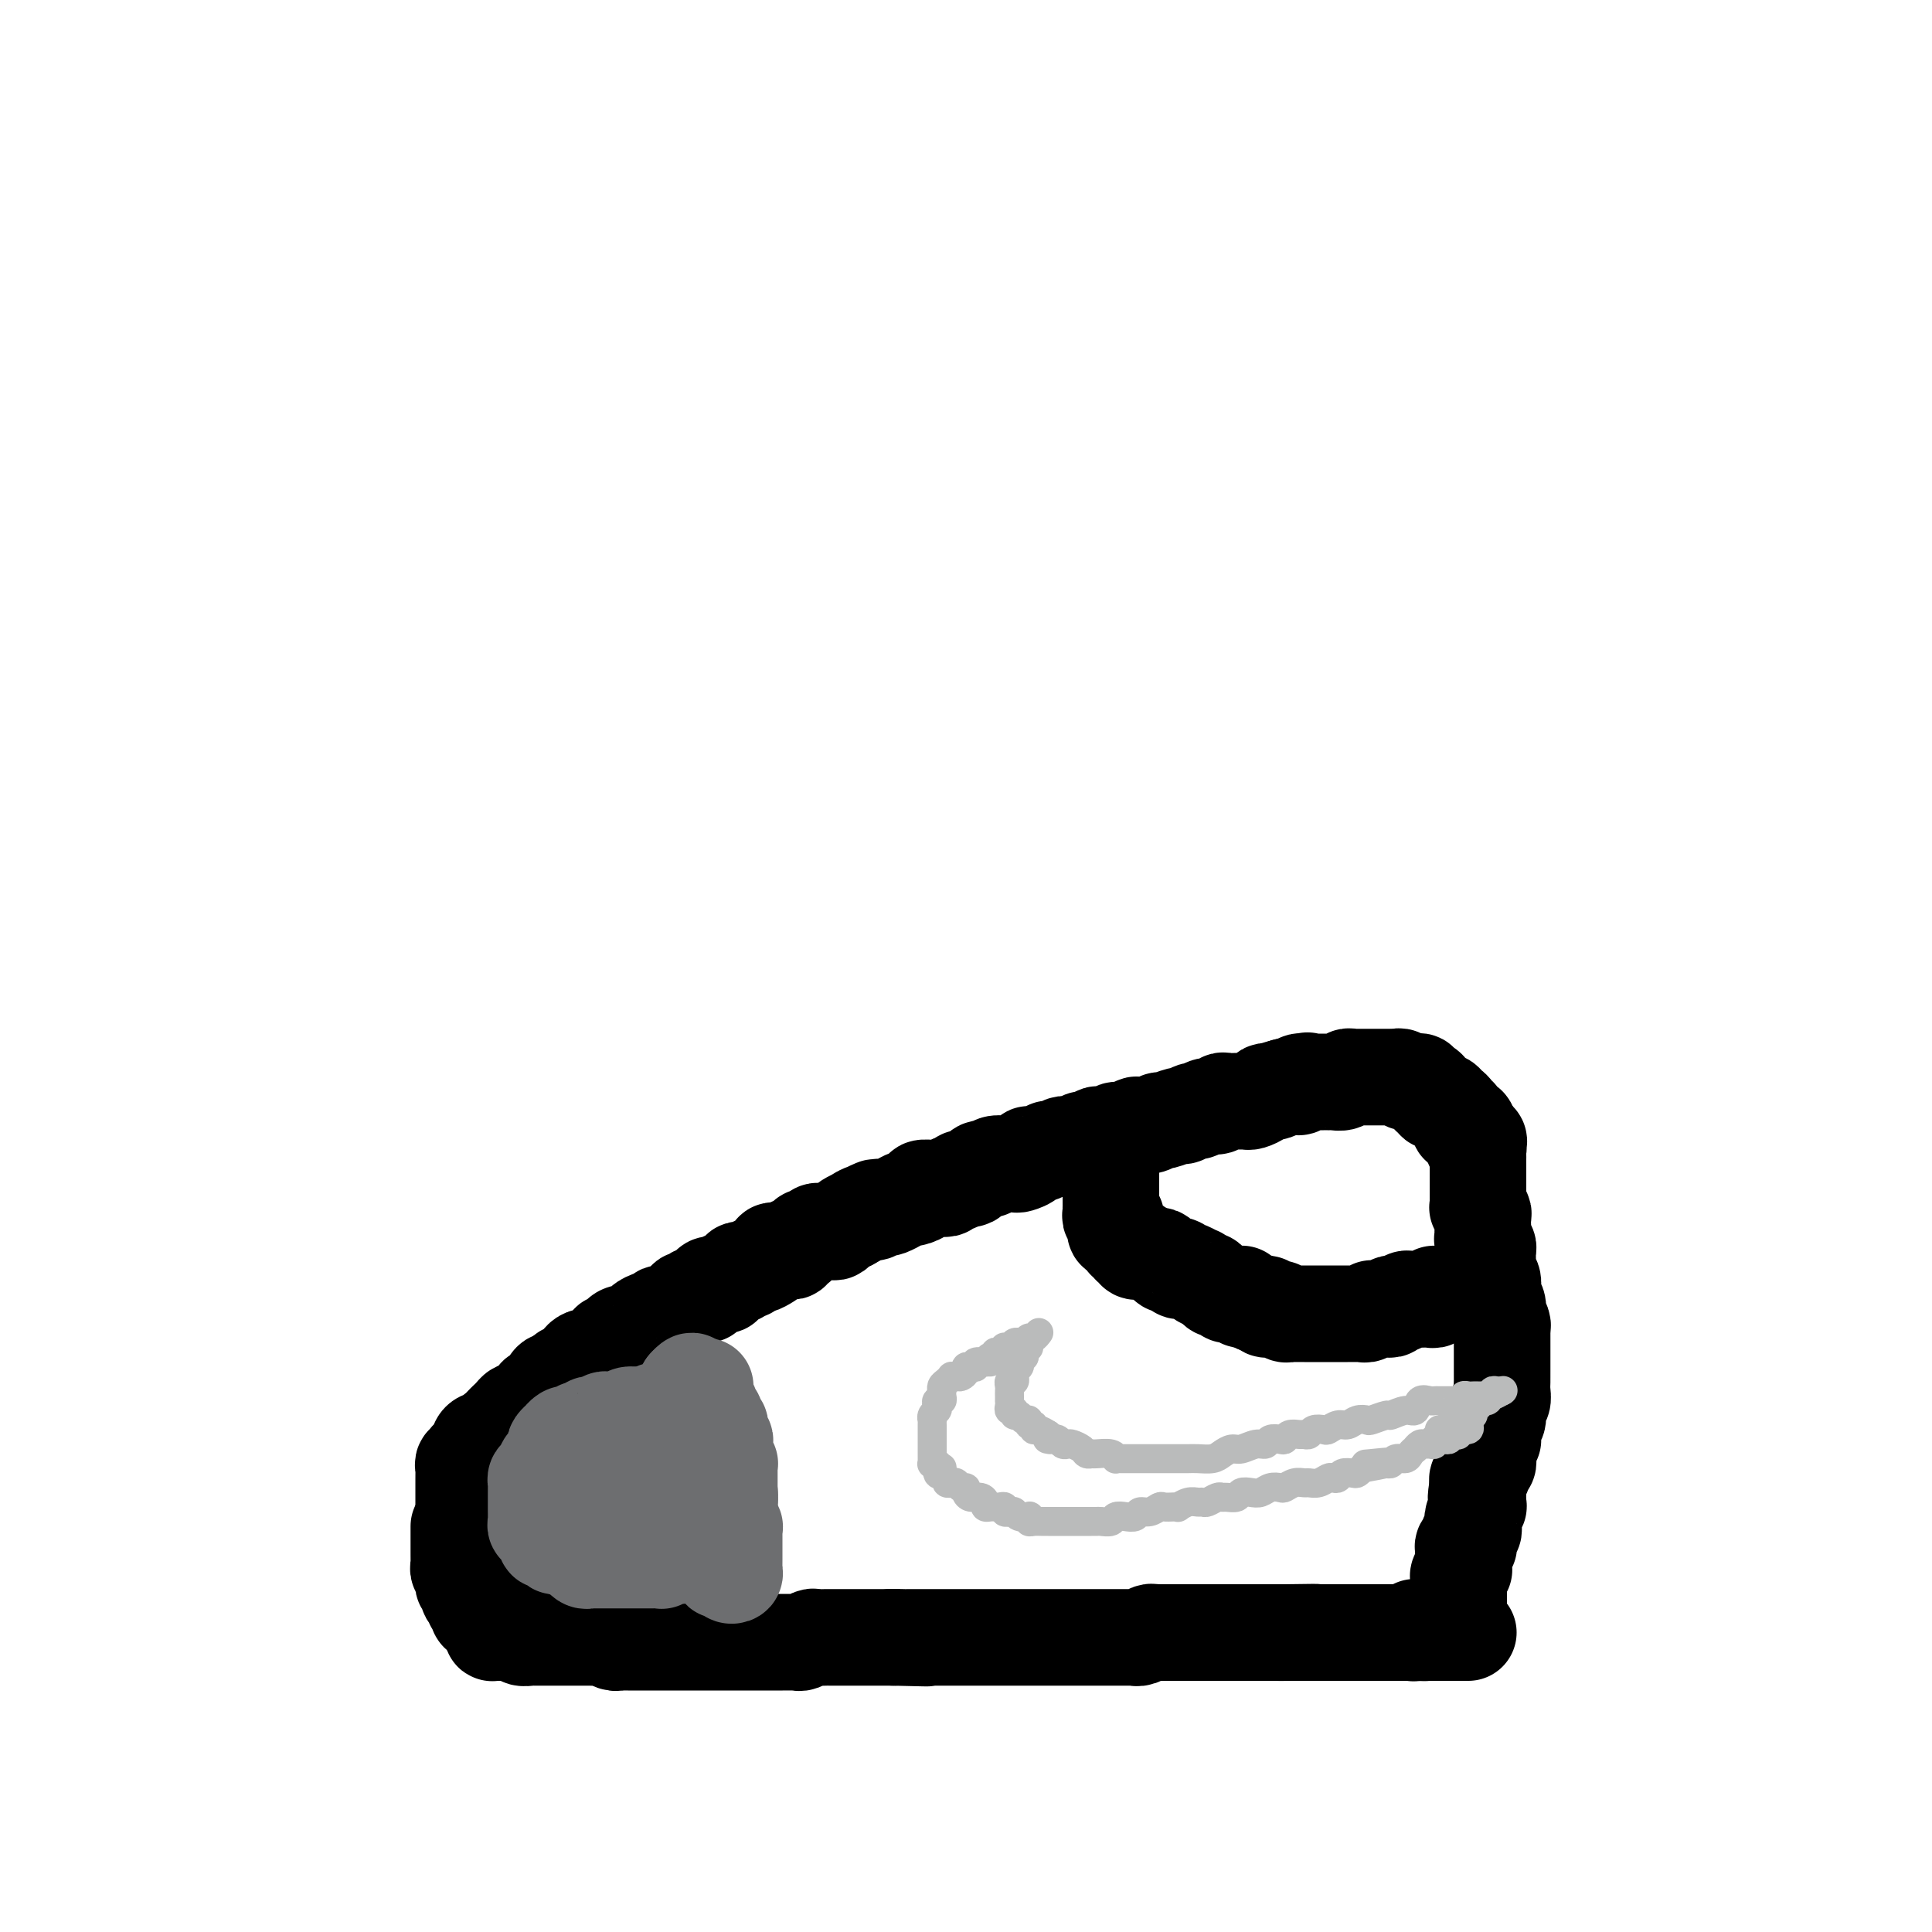 <svg viewBox='0 0 400 400' version='1.1' xmlns='http://www.w3.org/2000/svg' xmlns:xlink='http://www.w3.org/1999/xlink'><g fill='none' stroke='rgb(0,0,0)' stroke-width='20' stroke-linecap='round' stroke-linejoin='round'><path d='M102,337c0.032,0.423 0.064,0.845 0,1c-0.064,0.155 -0.225,0.041 0,0c0.225,-0.041 0.835,-0.011 1,0c0.165,0.011 -0.114,0.003 0,0c0.114,-0.003 0.622,-0.001 1,0c0.378,0.001 0.627,-0.001 1,0c0.373,0.001 0.869,0.004 1,0c0.131,-0.004 -0.102,-0.015 0,0c0.102,0.015 0.539,0.057 1,0c0.461,-0.057 0.946,-0.211 1,0c0.054,0.211 -0.322,0.789 0,1c0.322,0.211 1.342,0.057 2,0c0.658,-0.057 0.955,-0.015 1,0c0.045,0.015 -0.161,0.004 0,0c0.161,-0.004 0.690,-0.001 1,0c0.310,0.001 0.402,0.000 1,0c0.598,-0.000 1.704,-0.000 2,0c0.296,0.000 -0.216,-0.000 0,0c0.216,0.000 1.161,0.000 2,0c0.839,-0.000 1.572,-0.001 2,0c0.428,0.001 0.552,0.004 1,0c0.448,-0.004 1.220,-0.015 2,0c0.780,0.015 1.566,0.057 2,0c0.434,-0.057 0.514,-0.211 1,0c0.486,0.211 1.377,0.789 2,1c0.623,0.211 0.978,0.057 1,0c0.022,-0.057 -0.290,-0.015 0,0c0.290,0.015 1.182,0.004 2,0c0.818,-0.004 1.563,-0.001 2,0c0.437,0.001 0.568,0.000 1,0c0.432,-0.000 1.166,-0.000 2,0c0.834,0.000 1.767,0.000 2,0c0.233,-0.000 -0.233,-0.000 0,0c0.233,0.000 1.165,0.000 2,0c0.835,-0.000 1.572,-0.000 2,0c0.428,0.000 0.547,0.000 1,0c0.453,-0.000 1.239,-0.000 2,0c0.761,0.000 1.497,0.000 2,0c0.503,-0.000 0.772,-0.000 1,0c0.228,0.000 0.414,0.000 1,0c0.586,-0.000 1.571,-0.000 2,0c0.429,0.000 0.300,0.000 1,0c0.700,-0.000 2.228,-0.000 3,0c0.772,0.000 0.789,0.000 1,0c0.211,-0.000 0.615,-0.000 1,0c0.385,0.000 0.751,0.000 1,0c0.249,-0.000 0.381,-0.000 1,0c0.619,0.000 1.724,0.000 2,0c0.276,-0.000 -0.277,-0.000 0,0c0.277,0.000 1.382,0.001 2,0c0.618,-0.001 0.747,-0.004 1,0c0.253,0.004 0.630,0.015 1,0c0.370,-0.015 0.733,-0.057 1,0c0.267,0.057 0.438,0.211 1,0c0.562,-0.211 1.517,-0.789 2,-1c0.483,-0.211 0.496,-0.057 1,0c0.504,0.057 1.501,0.015 2,0c0.499,-0.015 0.501,-0.004 1,0c0.499,0.004 1.495,0.001 2,0c0.505,-0.001 0.521,-0.000 1,0c0.479,0.000 1.423,0.000 2,0c0.577,-0.000 0.788,-0.000 1,0c0.212,0.000 0.424,0.000 1,0c0.576,-0.000 1.515,-0.000 2,0c0.485,0.000 0.515,0.000 1,0c0.485,-0.000 1.424,-0.000 2,0c0.576,0.000 0.788,0.000 1,0'/><path d='M185,339c13.014,0.309 4.050,0.083 1,0c-3.050,-0.083 -0.187,-0.022 1,0c1.187,0.022 0.698,0.006 1,0c0.302,-0.006 1.395,-0.002 2,0c0.605,0.002 0.721,0.000 1,0c0.279,-0.000 0.722,-0.000 1,0c0.278,0.000 0.393,0.000 1,0c0.607,-0.000 1.707,-0.000 2,0c0.293,0.000 -0.220,0.000 0,0c0.220,-0.000 1.172,-0.000 2,0c0.828,0.000 1.531,0.000 2,0c0.469,-0.000 0.704,-0.000 1,0c0.296,0.000 0.652,0.000 1,0c0.348,-0.000 0.689,-0.000 1,0c0.311,0.000 0.594,0.000 1,0c0.406,-0.000 0.935,-0.000 1,0c0.065,0.000 -0.334,0.000 0,0c0.334,-0.000 1.402,-0.000 2,0c0.598,0.000 0.728,0.000 1,0c0.272,-0.000 0.688,-0.000 1,0c0.312,0.000 0.521,0.000 1,0c0.479,-0.000 1.227,-0.000 2,0c0.773,0.000 1.572,0.000 2,0c0.428,-0.000 0.486,-0.000 1,0c0.514,0.000 1.485,0.000 2,0c0.515,-0.000 0.574,-0.000 1,0c0.426,0.000 1.218,0.000 2,0c0.782,-0.000 1.552,-0.000 2,0c0.448,0.000 0.572,0.000 1,0c0.428,-0.000 1.160,-0.000 2,0c0.840,0.000 1.787,0.000 2,0c0.213,-0.000 -0.308,-0.000 0,0c0.308,0.000 1.445,0.000 2,0c0.555,-0.000 0.530,-0.000 1,0c0.470,0.000 1.436,0.000 2,0c0.564,-0.000 0.725,-0.000 1,0c0.275,0.000 0.664,0.001 1,0c0.336,-0.001 0.619,-0.004 1,0c0.381,0.004 0.861,0.015 1,0c0.139,-0.015 -0.064,-0.057 0,0c0.064,0.057 0.395,0.211 1,0c0.605,-0.211 1.486,-0.789 2,-1c0.514,-0.211 0.663,-0.057 1,0c0.337,0.057 0.864,0.015 1,0c0.136,-0.015 -0.117,-0.004 0,0c0.117,0.004 0.605,0.001 1,0c0.395,-0.001 0.697,-0.000 1,0c0.303,0.000 0.606,0.000 1,0c0.394,-0.000 0.879,-0.000 1,0c0.121,0.000 -0.121,0.000 0,0c0.121,-0.000 0.605,-0.000 1,0c0.395,0.000 0.701,0.000 1,0c0.299,-0.000 0.591,-0.000 1,0c0.409,0.000 0.936,0.000 1,0c0.064,-0.000 -0.334,-0.000 0,0c0.334,0.000 1.399,0.000 2,0c0.601,-0.000 0.738,-0.000 1,0c0.262,0.000 0.647,0.000 1,0c0.353,-0.000 0.672,-0.000 1,0c0.328,0.000 0.665,0.000 1,0c0.335,-0.000 0.667,-0.000 1,0c0.333,0.000 0.667,0.000 1,0c0.333,-0.000 0.666,-0.000 1,0c0.334,0.000 0.668,0.000 1,0c0.332,-0.000 0.663,-0.000 1,0c0.337,0.000 0.682,0.000 1,0c0.318,0.000 0.609,0.000 1,0c0.391,0.000 0.881,0.000 1,0c0.119,0.000 -0.133,0.000 0,0c0.133,0.000 0.651,0.000 1,0c0.349,0.000 0.528,0.000 1,0c0.472,0.000 1.236,0.000 2,0'/><path d='M266,338c12.422,-0.155 2.978,-0.041 0,0c-2.978,0.041 0.512,0.011 2,0c1.488,-0.011 0.976,-0.003 1,0c0.024,0.003 0.583,0.001 1,0c0.417,-0.001 0.690,-0.000 1,0c0.310,0.000 0.657,0.000 1,0c0.343,-0.000 0.683,-0.000 1,0c0.317,0.000 0.610,0.000 1,0c0.390,-0.000 0.878,-0.000 1,0c0.122,0.000 -0.122,0.000 0,0c0.122,-0.000 0.611,-0.000 1,0c0.389,0.000 0.677,0.000 1,0c0.323,-0.000 0.682,-0.000 1,0c0.318,0.000 0.596,0.000 1,0c0.404,-0.000 0.935,-0.000 1,0c0.065,0.000 -0.334,0.000 0,0c0.334,-0.000 1.403,-0.000 2,0c0.597,0.000 0.723,0.000 1,0c0.277,-0.000 0.704,-0.000 1,0c0.296,0.000 0.459,0.000 1,0c0.541,-0.000 1.458,-0.000 2,0c0.542,0.000 0.709,0.001 1,0c0.291,-0.001 0.705,-0.004 1,0c0.295,0.004 0.471,0.015 1,0c0.529,-0.015 1.413,-0.057 2,0c0.587,0.057 0.879,0.211 1,0c0.121,-0.211 0.071,-0.789 0,-1c-0.071,-0.211 -0.163,-0.057 0,0c0.163,0.057 0.582,0.015 1,0c0.418,-0.015 0.834,-0.004 1,0c0.166,0.004 0.083,0.002 0,0'/><path d='M101,334c-0.312,-0.022 -0.623,-0.044 -1,0c-0.377,0.044 -0.818,0.153 -1,0c-0.182,-0.153 -0.105,-0.567 0,-1c0.105,-0.433 0.238,-0.886 0,-1c-0.238,-0.114 -0.848,0.109 -1,0c-0.152,-0.109 0.155,-0.550 0,-1c-0.155,-0.450 -0.773,-0.909 -1,-1c-0.227,-0.091 -0.065,0.187 0,0c0.065,-0.187 0.031,-0.838 0,-1c-0.031,-0.162 -0.061,0.164 0,0c0.061,-0.164 0.212,-0.818 0,-1c-0.212,-0.182 -0.788,0.109 -1,0c-0.212,-0.109 -0.061,-0.617 0,-1c0.061,-0.383 0.030,-0.642 0,-1c-0.030,-0.358 -0.061,-0.817 0,-1c0.061,-0.183 0.212,-0.091 0,0c-0.212,0.091 -0.789,0.179 -1,0c-0.211,-0.179 -0.057,-0.626 0,-1c0.057,-0.374 0.015,-0.674 0,-1c-0.015,-0.326 -0.004,-0.679 0,-1c0.004,-0.321 0.001,-0.611 0,-1c-0.001,-0.389 -0.000,-0.878 0,-1c0.000,-0.122 0.000,0.122 0,0c-0.000,-0.122 -0.000,-0.610 0,-1c0.000,-0.390 0.000,-0.682 0,-1c-0.000,-0.318 -0.000,-0.662 0,-1c0.000,-0.338 0.000,-0.669 0,-1'/><path d='M97,325c-0.002,-0.334 -0.004,-0.668 0,-1c0.004,-0.332 0.015,-0.662 0,-1c-0.015,-0.338 -0.057,-0.682 0,-1c0.057,-0.318 0.211,-0.609 0,-1c-0.211,-0.391 -0.789,-0.883 -1,-1c-0.211,-0.117 -0.057,0.141 0,0c0.057,-0.141 0.015,-0.682 0,-1c-0.015,-0.318 -0.004,-0.414 0,-1c0.004,-0.586 0.001,-1.662 0,-2c-0.001,-0.338 -0.000,0.063 0,0c0.000,-0.063 0.000,-0.591 0,-1c-0.000,-0.409 -0.000,-0.701 0,-1c0.000,-0.299 0.000,-0.605 0,-1c-0.000,-0.395 -0.000,-0.879 0,-1c0.000,-0.121 0.000,0.123 0,0c-0.000,-0.123 0.000,-0.611 0,-1c-0.000,-0.389 -0.000,-0.678 0,-1c0.000,-0.322 0.000,-0.678 0,-1c-0.000,-0.322 -0.000,-0.611 0,-1c0.000,-0.389 0.000,-0.877 0,-1c-0.000,-0.123 -0.001,0.121 0,0c0.001,-0.121 0.004,-0.606 0,-1c-0.004,-0.394 -0.015,-0.698 0,-1c0.015,-0.302 0.056,-0.602 0,-1c-0.056,-0.398 -0.208,-0.894 0,-1c0.208,-0.106 0.778,0.179 1,0c0.222,-0.179 0.098,-0.821 0,-1c-0.098,-0.179 -0.168,0.106 0,0c0.168,-0.106 0.575,-0.602 1,-1c0.425,-0.398 0.870,-0.698 1,-1c0.130,-0.302 -0.053,-0.606 0,-1c0.053,-0.394 0.343,-0.879 1,-1c0.657,-0.121 1.682,0.122 2,0c0.318,-0.122 -0.069,-0.610 0,-1c0.069,-0.390 0.596,-0.683 1,-1c0.404,-0.317 0.685,-0.659 1,-1c0.315,-0.341 0.665,-0.683 1,-1c0.335,-0.317 0.654,-0.609 1,-1c0.346,-0.391 0.719,-0.879 1,-1c0.281,-0.121 0.471,0.126 1,0c0.529,-0.126 1.399,-0.624 2,-1c0.601,-0.376 0.935,-0.630 1,-1c0.065,-0.370 -0.137,-0.856 0,-1c0.137,-0.144 0.614,0.054 1,0c0.386,-0.054 0.681,-0.361 1,-1c0.319,-0.639 0.663,-1.611 1,-2c0.337,-0.389 0.669,-0.194 1,0'/><path d='M115,286c3.179,-3.008 1.625,-1.528 1,-1c-0.625,0.528 -0.321,0.104 0,0c0.321,-0.104 0.660,0.113 1,0c0.340,-0.113 0.683,-0.556 1,-1c0.317,-0.444 0.610,-0.889 1,-1c0.390,-0.111 0.879,0.114 1,0c0.121,-0.114 -0.126,-0.565 0,-1c0.126,-0.435 0.626,-0.852 1,-1c0.374,-0.148 0.621,-0.026 1,0c0.379,0.026 0.890,-0.045 1,0c0.110,0.045 -0.182,0.204 0,0c0.182,-0.204 0.837,-0.772 1,-1c0.163,-0.228 -0.167,-0.117 0,0c0.167,0.117 0.832,0.242 1,0c0.168,-0.242 -0.161,-0.849 0,-1c0.161,-0.151 0.813,0.153 1,0c0.187,-0.153 -0.092,-0.763 0,-1c0.092,-0.237 0.553,-0.102 1,0c0.447,0.102 0.879,0.172 1,0c0.121,-0.172 -0.068,-0.585 0,-1c0.068,-0.415 0.395,-0.832 1,-1c0.605,-0.168 1.490,-0.088 2,0c0.510,0.088 0.647,0.182 1,0c0.353,-0.182 0.922,-0.641 1,-1c0.078,-0.359 -0.335,-0.618 0,-1c0.335,-0.382 1.417,-0.887 2,-1c0.583,-0.113 0.668,0.167 1,0c0.332,-0.167 0.911,-0.781 1,-1c0.089,-0.219 -0.312,-0.044 0,0c0.312,0.044 1.336,-0.045 2,0c0.664,0.045 0.966,0.222 1,0c0.034,-0.222 -0.201,-0.843 0,-1c0.201,-0.157 0.838,0.150 1,0c0.162,-0.150 -0.149,-0.757 0,-1c0.149,-0.243 0.760,-0.121 1,0c0.240,0.121 0.110,0.243 0,0c-0.110,-0.243 -0.201,-0.850 0,-1c0.201,-0.150 0.694,0.157 1,0c0.306,-0.157 0.426,-0.777 1,-1c0.574,-0.223 1.602,-0.049 2,0c0.398,0.049 0.166,-0.026 0,0c-0.166,0.026 -0.265,0.152 0,0c0.265,-0.152 0.893,-0.581 1,-1c0.107,-0.419 -0.308,-0.829 0,-1c0.308,-0.171 1.339,-0.102 2,0c0.661,0.102 0.952,0.239 1,0c0.048,-0.239 -0.146,-0.852 0,-1c0.146,-0.148 0.630,0.170 1,0c0.370,-0.170 0.624,-0.829 1,-1c0.376,-0.171 0.875,0.146 1,0c0.125,-0.146 -0.122,-0.756 0,-1c0.122,-0.244 0.614,-0.121 1,0c0.386,0.121 0.668,0.240 1,0c0.332,-0.240 0.715,-0.839 1,-1c0.285,-0.161 0.471,0.114 1,0c0.529,-0.114 1.402,-0.619 2,-1c0.598,-0.381 0.920,-0.637 1,-1c0.080,-0.363 -0.084,-0.833 0,-1c0.084,-0.167 0.414,-0.031 1,0c0.586,0.031 1.428,-0.044 2,0c0.572,0.044 0.874,0.205 1,0c0.126,-0.205 0.075,-0.777 0,-1c-0.075,-0.223 -0.175,-0.097 0,0c0.175,0.097 0.624,0.166 1,0c0.376,-0.166 0.677,-0.566 1,-1c0.323,-0.434 0.668,-0.901 1,-1c0.332,-0.099 0.653,0.170 1,0c0.347,-0.170 0.722,-0.781 1,-1c0.278,-0.219 0.458,-0.048 1,0c0.542,0.048 1.444,-0.028 2,0c0.556,0.028 0.765,0.162 1,0c0.235,-0.162 0.496,-0.618 1,-1c0.504,-0.382 1.252,-0.691 2,-1'/><path d='M176,253c9.688,-5.349 3.409,-2.222 1,-1c-2.409,1.222 -0.948,0.538 0,0c0.948,-0.538 1.382,-0.929 2,-1c0.618,-0.071 1.421,0.178 2,0c0.579,-0.178 0.934,-0.784 1,-1c0.066,-0.216 -0.156,-0.043 0,0c0.156,0.043 0.690,-0.045 1,0c0.310,0.045 0.396,0.223 1,0c0.604,-0.223 1.725,-0.847 2,-1c0.275,-0.153 -0.296,0.166 0,0c0.296,-0.166 1.459,-0.815 2,-1c0.541,-0.185 0.459,0.094 1,0c0.541,-0.094 1.703,-0.561 2,-1c0.297,-0.439 -0.271,-0.848 0,-1c0.271,-0.152 1.382,-0.045 2,0c0.618,0.045 0.743,0.027 1,0c0.257,-0.027 0.646,-0.064 1,0c0.354,0.064 0.672,0.227 1,0c0.328,-0.227 0.665,-0.845 1,-1c0.335,-0.155 0.667,0.152 1,0c0.333,-0.152 0.667,-0.762 1,-1c0.333,-0.238 0.667,-0.102 1,0c0.333,0.102 0.667,0.172 1,0c0.333,-0.172 0.665,-0.586 1,-1c0.335,-0.414 0.672,-0.829 1,-1c0.328,-0.171 0.646,-0.098 1,0c0.354,0.098 0.743,0.222 1,0c0.257,-0.222 0.382,-0.791 1,-1c0.618,-0.209 1.729,-0.059 2,0c0.271,0.059 -0.297,0.026 0,0c0.297,-0.026 1.458,-0.044 2,0c0.542,0.044 0.464,0.152 1,0c0.536,-0.152 1.684,-0.563 2,-1c0.316,-0.437 -0.201,-0.901 0,-1c0.201,-0.099 1.118,0.166 2,0c0.882,-0.166 1.728,-0.762 2,-1c0.272,-0.238 -0.029,-0.117 0,0c0.029,0.117 0.389,0.228 1,0c0.611,-0.228 1.473,-0.797 2,-1c0.527,-0.203 0.718,-0.040 1,0c0.282,0.040 0.654,-0.042 1,0c0.346,0.042 0.666,0.208 1,0c0.334,-0.208 0.681,-0.792 1,-1c0.319,-0.208 0.609,-0.042 1,0c0.391,0.042 0.882,-0.040 1,0c0.118,0.040 -0.138,0.203 0,0c0.138,-0.203 0.670,-0.771 1,-1c0.330,-0.229 0.460,-0.118 1,0c0.540,0.118 1.492,0.241 2,0c0.508,-0.241 0.572,-0.848 1,-1c0.428,-0.152 1.218,0.151 2,0c0.782,-0.151 1.555,-0.757 2,-1c0.445,-0.243 0.561,-0.122 1,0c0.439,0.122 1.202,0.244 2,0c0.798,-0.244 1.632,-0.854 2,-1c0.368,-0.146 0.269,0.172 1,0c0.731,-0.172 2.293,-0.835 3,-1c0.707,-0.165 0.560,0.167 1,0c0.440,-0.167 1.466,-0.833 2,-1c0.534,-0.167 0.576,0.166 1,0c0.424,-0.166 1.231,-0.829 2,-1c0.769,-0.171 1.501,0.150 2,0c0.499,-0.150 0.764,-0.773 1,-1c0.236,-0.227 0.443,-0.060 1,0c0.557,0.060 1.462,0.013 2,0c0.538,-0.013 0.707,0.007 1,0c0.293,-0.007 0.709,-0.040 1,0c0.291,0.040 0.459,0.155 1,0c0.541,-0.155 1.457,-0.580 2,-1c0.543,-0.420 0.712,-0.834 1,-1c0.288,-0.166 0.693,-0.083 1,0c0.307,0.083 0.516,0.167 1,0c0.484,-0.167 1.242,-0.583 2,-1'/><path d='M266,225c9.256,-2.471 2.397,-0.648 0,0c-2.397,0.648 -0.331,0.121 1,0c1.331,-0.121 1.929,0.164 2,0c0.071,-0.164 -0.384,-0.776 0,-1c0.384,-0.224 1.608,-0.060 2,0c0.392,0.060 -0.049,0.016 0,0c0.049,-0.016 0.587,-0.004 1,0c0.413,0.004 0.701,0.001 1,0c0.299,-0.001 0.609,0.001 1,0c0.391,-0.001 0.864,-0.004 1,0c0.136,0.004 -0.066,0.015 0,0c0.066,-0.015 0.399,-0.057 1,0c0.601,0.057 1.471,0.211 2,0c0.529,-0.211 0.719,-0.789 1,-1c0.281,-0.211 0.654,-0.057 1,0c0.346,0.057 0.666,0.015 1,0c0.334,-0.015 0.681,-0.004 1,0c0.319,0.004 0.610,0.001 1,0c0.390,-0.001 0.878,-0.000 1,0c0.122,0.000 -0.121,0.000 0,0c0.121,-0.000 0.606,-0.000 1,0c0.394,0.000 0.697,0.000 1,0c0.303,-0.000 0.606,-0.001 1,0c0.394,0.001 0.879,0.004 1,0c0.121,-0.004 -0.123,-0.015 0,0c0.123,0.015 0.611,0.057 1,0c0.389,-0.057 0.677,-0.211 1,0c0.323,0.211 0.679,0.788 1,1c0.321,0.212 0.607,0.061 1,0c0.393,-0.061 0.893,-0.031 1,0c0.107,0.031 -0.177,0.064 0,0c0.177,-0.064 0.817,-0.223 1,0c0.183,0.223 -0.091,0.829 0,1c0.091,0.171 0.545,-0.094 1,0c0.455,0.094 0.909,0.547 1,1c0.091,0.453 -0.183,0.905 0,1c0.183,0.095 0.822,-0.168 1,0c0.178,0.168 -0.106,0.766 0,1c0.106,0.234 0.602,0.105 1,0c0.398,-0.105 0.699,-0.187 1,0c0.301,0.187 0.602,0.643 1,1c0.398,0.357 0.891,0.617 1,1c0.109,0.383 -0.168,0.891 0,1c0.168,0.109 0.780,-0.181 1,0c0.220,0.181 0.049,0.832 0,1c-0.049,0.168 0.025,-0.148 0,0c-0.025,0.148 -0.147,0.761 0,1c0.147,0.239 0.565,0.105 1,0c0.435,-0.105 0.886,-0.182 1,0c0.114,0.182 -0.110,0.623 0,1c0.110,0.377 0.555,0.688 1,1'/><path d='M305,235c2.316,2.023 0.607,1.081 0,1c-0.607,-0.081 -0.110,0.699 0,1c0.110,0.301 -0.167,0.122 0,0c0.167,-0.122 0.777,-0.186 1,0c0.223,0.186 0.060,0.623 0,1c-0.060,0.377 -0.016,0.692 0,1c0.016,0.308 0.004,0.607 0,1c-0.004,0.393 -0.001,0.880 0,1c0.001,0.120 0.000,-0.126 0,0c-0.000,0.126 -0.000,0.625 0,1c0.000,0.375 0.000,0.625 0,1c-0.000,0.375 -0.000,0.874 0,1c0.000,0.126 0.000,-0.121 0,0c-0.000,0.121 -0.000,0.609 0,1c0.000,0.391 0.000,0.683 0,1c-0.000,0.317 -0.001,0.658 0,1c0.001,0.342 0.004,0.683 0,1c-0.004,0.317 -0.015,0.609 0,1c0.015,0.391 0.057,0.882 0,1c-0.057,0.118 -0.211,-0.136 0,0c0.211,0.136 0.789,0.663 1,1c0.211,0.337 0.057,0.486 0,1c-0.057,0.514 -0.016,1.395 0,2c0.016,0.605 0.008,0.936 0,1c-0.008,0.064 -0.016,-0.138 0,0c0.016,0.138 0.057,0.614 0,1c-0.057,0.386 -0.211,0.680 0,1c0.211,0.320 0.789,0.667 1,1c0.211,0.333 0.056,0.653 0,1c-0.056,0.347 -0.011,0.722 0,1c0.011,0.278 -0.011,0.460 0,1c0.011,0.540 0.056,1.440 0,2c-0.056,0.560 -0.212,0.780 0,1c0.212,0.220 0.793,0.439 1,1c0.207,0.561 0.042,1.465 0,2c-0.042,0.535 0.040,0.702 0,1c-0.040,0.298 -0.203,0.728 0,1c0.203,0.272 0.772,0.387 1,1c0.228,0.613 0.114,1.724 0,2c-0.114,0.276 -0.227,-0.282 0,0c0.227,0.282 0.793,1.403 1,2c0.207,0.597 0.056,0.670 0,1c-0.056,0.330 -0.015,0.919 0,1c0.015,0.081 0.004,-0.344 0,0c-0.004,0.344 -0.001,1.458 0,2c0.001,0.542 0.000,0.513 0,1c-0.000,0.487 -0.000,1.492 0,2c0.000,0.508 -0.000,0.520 0,1c0.000,0.480 0.001,1.428 0,2c-0.001,0.572 -0.004,0.769 0,1c0.004,0.231 0.015,0.495 0,1c-0.015,0.505 -0.056,1.252 0,2c0.056,0.748 0.207,1.496 0,2c-0.207,0.504 -0.773,0.764 -1,1c-0.227,0.236 -0.114,0.449 0,1c0.114,0.551 0.228,1.439 0,2c-0.228,0.561 -0.797,0.793 -1,1c-0.203,0.207 -0.040,0.388 0,1c0.040,0.612 -0.042,1.656 0,2c0.042,0.344 0.209,-0.010 0,0c-0.209,0.010 -0.792,0.384 -1,1c-0.208,0.616 -0.041,1.475 0,2c0.041,0.525 -0.045,0.718 0,1c0.045,0.282 0.222,0.653 0,1c-0.222,0.347 -0.843,0.670 -1,1c-0.157,0.330 0.150,0.666 0,1c-0.150,0.334 -0.757,0.667 -1,1c-0.243,0.333 -0.121,0.667 0,1'/><path d='M306,307c-0.773,5.299 -0.206,2.045 0,1c0.206,-1.045 0.051,0.119 0,1c-0.051,0.881 0.000,1.479 0,2c-0.000,0.521 -0.053,0.966 0,1c0.053,0.034 0.211,-0.342 0,0c-0.211,0.342 -0.792,1.401 -1,2c-0.208,0.599 -0.041,0.738 0,1c0.041,0.262 -0.042,0.648 0,1c0.042,0.352 0.208,0.669 0,1c-0.208,0.331 -0.792,0.676 -1,1c-0.208,0.324 -0.042,0.626 0,1c0.042,0.374 -0.041,0.821 0,1c0.041,0.179 0.207,0.089 0,0c-0.207,-0.089 -0.788,-0.179 -1,0c-0.212,0.179 -0.057,0.626 0,1c0.057,0.374 0.016,0.674 0,1c-0.016,0.326 -0.008,0.679 0,1c0.008,0.321 0.016,0.611 0,1c-0.016,0.389 -0.057,0.877 0,1c0.057,0.123 0.211,-0.121 0,0c-0.211,0.121 -0.789,0.606 -1,1c-0.211,0.394 -0.057,0.697 0,1c0.057,0.303 0.015,0.606 0,1c-0.015,0.394 -0.004,0.879 0,1c0.004,0.121 0.001,-0.123 0,0c-0.001,0.123 -0.000,0.611 0,1c0.000,0.389 -0.000,0.678 0,1c0.000,0.322 0.001,0.679 0,1c-0.001,0.321 -0.003,0.608 0,1c0.003,0.392 0.011,0.889 0,1c-0.011,0.111 -0.041,-0.163 0,0c0.041,0.163 0.151,0.761 0,1c-0.151,0.239 -0.565,0.117 -1,0c-0.435,-0.117 -0.891,-0.228 -1,0c-0.109,0.228 0.129,0.797 0,1c-0.129,0.203 -0.626,0.040 -1,0c-0.374,-0.040 -0.625,0.042 -1,0c-0.375,-0.042 -0.874,-0.207 -1,0c-0.126,0.207 0.120,0.787 0,1c-0.120,0.213 -0.606,0.061 -1,0c-0.394,-0.061 -0.697,-0.030 -1,0'/><path d='M295,337c-1.039,0.536 -0.138,0.876 0,1c0.138,0.124 -0.488,0.033 -1,0c-0.512,-0.033 -0.910,-0.009 -1,0c-0.090,0.009 0.129,0.002 0,0c-0.129,-0.002 -0.606,-0.001 -1,0c-0.394,0.001 -0.705,0.000 -1,0c-0.295,-0.000 -0.574,-0.000 -1,0c-0.426,0.000 -1.000,0.000 -1,0c-0.000,-0.000 0.574,-0.000 1,0c0.426,0.000 0.706,0.000 1,0c0.294,-0.000 0.604,-0.000 1,0c0.396,0.000 0.880,0.000 1,0c0.120,-0.000 -0.122,-0.000 0,0c0.122,0.000 0.610,0.000 1,0c0.390,-0.000 0.682,-0.000 1,0c0.318,0.000 0.663,0.000 1,0c0.337,-0.000 0.667,-0.000 1,0c0.333,0.000 0.667,0.000 1,0c0.333,-0.000 0.663,-0.000 1,0c0.337,0.000 0.682,0.000 1,0c0.318,-0.000 0.611,-0.000 1,0c0.389,0.000 0.875,0.000 1,0c0.125,-0.000 -0.111,-0.000 0,0c0.111,0.000 0.568,0.000 1,0c0.432,0.000 0.838,0.000 1,0c0.162,0.000 0.081,0.000 0,0'/></g>
<g fill='none' stroke='rgb(109,110,112)' stroke-width='20' stroke-linecap='round' stroke-linejoin='round'><path d='M146,287c-0.001,0.342 -0.001,0.684 0,1c0.001,0.316 0.004,0.606 0,1c-0.004,0.394 -0.016,0.893 0,1c0.016,0.107 0.061,-0.179 0,0c-0.061,0.179 -0.226,0.821 0,1c0.226,0.179 0.844,-0.106 1,0c0.156,0.106 -0.151,0.602 0,1c0.151,0.398 0.758,0.698 1,1c0.242,0.302 0.117,0.605 0,1c-0.117,0.395 -0.227,0.880 0,1c0.227,0.120 0.792,-0.125 1,0c0.208,0.125 0.060,0.621 0,1c-0.060,0.379 -0.030,0.640 0,1c0.030,0.360 0.061,0.817 0,1c-0.061,0.183 -0.212,0.090 0,0c0.212,-0.090 0.788,-0.179 1,0c0.212,0.179 0.061,0.626 0,1c-0.061,0.374 -0.030,0.674 0,1c0.030,0.326 0.061,0.679 0,1c-0.061,0.321 -0.212,0.611 0,1c0.212,0.389 0.789,0.877 1,1c0.211,0.123 0.057,-0.121 0,0c-0.057,0.121 -0.015,0.606 0,1c0.015,0.394 0.004,0.697 0,1c-0.004,0.303 -0.001,0.606 0,1c0.001,0.394 -0.000,0.879 0,1c0.000,0.121 0.001,-0.121 0,0c-0.001,0.121 -0.004,0.606 0,1c0.004,0.394 0.015,0.698 0,1c-0.015,0.302 -0.057,0.602 0,1c0.057,0.398 0.211,0.894 0,1c-0.211,0.106 -0.789,-0.179 -1,0c-0.211,0.179 -0.056,0.823 0,1c0.056,0.177 0.011,-0.111 0,0c-0.011,0.111 0.011,0.622 0,1c-0.011,0.378 -0.055,0.622 0,1c0.055,0.378 0.211,0.889 0,1c-0.211,0.111 -0.788,-0.177 -1,0c-0.212,0.177 -0.060,0.818 0,1c0.060,0.182 0.027,-0.095 0,0c-0.027,0.095 -0.048,0.562 0,1c0.048,0.438 0.167,0.849 0,1c-0.167,0.151 -0.619,0.043 -1,0c-0.381,-0.043 -0.690,-0.022 -1,0'/><path d='M147,318c-0.559,2.254 0.042,1.389 0,1c-0.042,-0.389 -0.729,-0.300 -1,0c-0.271,0.300 -0.128,0.813 0,1c0.128,0.187 0.240,0.049 0,0c-0.240,-0.049 -0.834,-0.009 -1,0c-0.166,0.009 0.095,-0.011 0,0c-0.095,0.011 -0.546,0.055 -1,0c-0.454,-0.055 -0.909,-0.207 -1,0c-0.091,0.207 0.183,0.773 0,1c-0.183,0.227 -0.823,0.114 -1,0c-0.177,-0.114 0.107,-0.228 0,0c-0.107,0.228 -0.607,0.797 -1,1c-0.393,0.203 -0.679,0.040 -1,0c-0.321,-0.040 -0.677,0.042 -1,0c-0.323,-0.042 -0.611,-0.207 -1,0c-0.389,0.207 -0.877,0.788 -1,1c-0.123,0.212 0.121,0.057 0,0c-0.121,-0.057 -0.606,-0.015 -1,0c-0.394,0.015 -0.697,0.004 -1,0c-0.303,-0.004 -0.606,-0.001 -1,0c-0.394,0.001 -0.879,0.000 -1,0c-0.121,-0.000 0.123,-0.000 0,0c-0.123,0.000 -0.611,0.000 -1,0c-0.389,-0.000 -0.678,-0.000 -1,0c-0.322,0.000 -0.678,0.000 -1,0c-0.322,-0.000 -0.611,0.000 -1,0c-0.389,-0.000 -0.877,-0.000 -1,0c-0.123,0.000 0.121,0.000 0,0c-0.121,-0.000 -0.606,-0.000 -1,0c-0.394,0.000 -0.697,0.000 -1,0c-0.303,-0.000 -0.606,-0.000 -1,0c-0.394,0.000 -0.879,0.001 -1,0c-0.121,-0.001 0.121,-0.004 0,0c-0.121,0.004 -0.606,0.016 -1,0c-0.394,-0.016 -0.697,-0.061 -1,0c-0.303,0.061 -0.606,0.227 -1,0c-0.394,-0.227 -0.879,-0.848 -1,-1c-0.121,-0.152 0.122,0.165 0,0c-0.122,-0.165 -0.610,-0.814 -1,-1c-0.390,-0.186 -0.683,0.090 -1,0c-0.317,-0.090 -0.659,-0.545 -1,-1'/><path d='M117,320c-3.183,-0.465 -1.640,-0.129 -1,0c0.640,0.129 0.378,0.049 0,0c-0.378,-0.049 -0.872,-0.068 -1,0c-0.128,0.068 0.110,0.225 0,0c-0.110,-0.225 -0.569,-0.830 -1,-1c-0.431,-0.170 -0.834,0.094 -1,0c-0.166,-0.094 -0.096,-0.547 0,-1c0.096,-0.453 0.218,-0.905 0,-1c-0.218,-0.095 -0.776,0.168 -1,0c-0.224,-0.168 -0.112,-0.766 0,-1c0.112,-0.234 0.226,-0.105 0,0c-0.226,0.105 -0.793,0.187 -1,0c-0.207,-0.187 -0.056,-0.643 0,-1c0.056,-0.357 0.015,-0.617 0,-1c-0.015,-0.383 -0.004,-0.890 0,-1c0.004,-0.110 0.001,0.178 0,0c-0.001,-0.178 -0.000,-0.821 0,-1c0.000,-0.179 0.000,0.107 0,0c-0.000,-0.107 0.000,-0.606 0,-1c-0.000,-0.394 -0.001,-0.683 0,-1c0.001,-0.317 0.003,-0.661 0,-1c-0.003,-0.339 -0.012,-0.673 0,-1c0.012,-0.327 0.044,-0.647 0,-1c-0.044,-0.353 -0.166,-0.737 0,-1c0.166,-0.263 0.619,-0.403 1,-1c0.381,-0.597 0.689,-1.651 1,-2c0.311,-0.349 0.623,0.008 1,0c0.377,-0.008 0.818,-0.379 1,-1c0.182,-0.621 0.104,-1.491 0,-2c-0.104,-0.509 -0.235,-0.659 0,-1c0.235,-0.341 0.836,-0.875 1,-1c0.164,-0.125 -0.110,0.159 0,0c0.110,-0.159 0.603,-0.761 1,-1c0.397,-0.239 0.698,-0.116 1,0c0.302,0.116 0.606,0.223 1,0c0.394,-0.223 0.879,-0.778 1,-1c0.121,-0.222 -0.122,-0.111 0,0c0.122,0.111 0.610,0.222 1,0c0.390,-0.222 0.682,-0.777 1,-1c0.318,-0.223 0.662,-0.112 1,0c0.338,0.112 0.669,0.226 1,0c0.331,-0.226 0.662,-0.793 1,-1c0.338,-0.207 0.682,-0.054 1,0c0.318,0.054 0.609,0.011 1,0c0.391,-0.011 0.882,0.011 1,0c0.118,-0.011 -0.136,-0.056 0,0c0.136,0.056 0.663,0.211 1,0c0.337,-0.211 0.486,-0.789 1,-1c0.514,-0.211 1.395,-0.057 2,0c0.605,0.057 0.935,0.015 1,0c0.065,-0.015 -0.136,-0.004 0,0c0.136,0.004 0.610,0.001 1,0c0.390,-0.001 0.695,-0.001 1,0'/><path d='M135,293c3.273,-1.310 1.455,-1.084 1,-1c-0.455,0.084 0.453,0.026 1,0c0.547,-0.026 0.732,-0.022 1,0c0.268,0.022 0.619,0.061 1,0c0.381,-0.061 0.792,-0.221 1,0c0.208,0.221 0.211,0.823 0,1c-0.211,0.177 -0.638,-0.069 -1,0c-0.362,0.069 -0.660,0.455 -1,1c-0.340,0.545 -0.721,1.249 -1,2c-0.279,0.751 -0.455,1.549 -1,2c-0.545,0.451 -1.460,0.555 -2,1c-0.540,0.445 -0.704,1.232 -1,2c-0.296,0.768 -0.724,1.516 -1,2c-0.276,0.484 -0.400,0.704 -1,1c-0.600,0.296 -1.678,0.668 -2,1c-0.322,0.332 0.110,0.626 0,1c-0.110,0.374 -0.763,0.830 -1,1c-0.237,0.170 -0.058,0.054 0,0c0.058,-0.054 -0.006,-0.045 0,0c0.006,0.045 0.080,0.125 0,0c-0.080,-0.125 -0.316,-0.456 0,-1c0.316,-0.544 1.183,-1.300 2,-2c0.817,-0.700 1.585,-1.342 2,-2c0.415,-0.658 0.478,-1.330 1,-2c0.522,-0.670 1.503,-1.336 2,-2c0.497,-0.664 0.511,-1.326 1,-2c0.489,-0.674 1.454,-1.361 2,-2c0.546,-0.639 0.672,-1.232 1,-2c0.328,-0.768 0.858,-1.712 1,-2c0.142,-0.288 -0.106,0.080 0,0c0.106,-0.080 0.564,-0.609 1,-1c0.436,-0.391 0.848,-0.644 1,-1c0.152,-0.356 0.043,-0.816 0,-1c-0.043,-0.184 -0.022,-0.092 0,0'/><path d='M142,287c2.189,-2.541 1.161,0.108 1,1c-0.161,0.892 0.545,0.028 1,0c0.455,-0.028 0.658,0.780 1,1c0.342,0.220 0.824,-0.148 1,0c0.176,0.148 0.047,0.813 0,1c-0.047,0.187 -0.013,-0.103 0,0c0.013,0.103 0.003,0.601 0,1c-0.003,0.399 -0.001,0.701 0,1c0.001,0.299 0.000,0.594 0,1c-0.000,0.406 -0.000,0.921 0,1c0.000,0.079 0.001,-0.278 0,0c-0.001,0.278 -0.004,1.192 0,2c0.004,0.808 0.016,1.512 0,2c-0.016,0.488 -0.061,0.761 0,1c0.061,0.239 0.226,0.445 0,1c-0.226,0.555 -0.844,1.459 -1,2c-0.156,0.541 0.151,0.718 0,1c-0.151,0.282 -0.758,0.668 -1,1c-0.242,0.332 -0.118,0.610 0,1c0.118,0.390 0.229,0.892 0,1c-0.229,0.108 -0.797,-0.178 -1,0c-0.203,0.178 -0.040,0.821 0,1c0.040,0.179 -0.042,-0.107 0,0c0.042,0.107 0.207,0.607 0,1c-0.207,0.393 -0.788,0.679 -1,1c-0.212,0.321 -0.057,0.678 0,1c0.057,0.322 0.016,0.611 0,1c-0.016,0.389 -0.005,0.879 0,1c0.005,0.121 0.005,-0.126 0,0c-0.005,0.126 -0.015,0.626 0,1c0.015,0.374 0.054,0.623 0,1c-0.054,0.377 -0.203,0.884 0,1c0.203,0.116 0.757,-0.157 1,0c0.243,0.157 0.174,0.745 0,1c-0.174,0.255 -0.453,0.178 0,0c0.453,-0.178 1.638,-0.455 2,0c0.362,0.455 -0.100,1.643 0,2c0.100,0.357 0.763,-0.115 1,0c0.237,0.115 0.050,0.818 0,1c-0.050,0.182 0.038,-0.157 0,0c-0.038,0.157 -0.203,0.812 0,1c0.203,0.188 0.772,-0.089 1,0c0.228,0.089 0.114,0.545 0,1'/><path d='M147,321c1.018,1.030 1.061,0.104 1,0c-0.061,-0.104 -0.228,0.613 0,1c0.228,0.387 0.849,0.444 1,1c0.151,0.556 -0.170,1.612 0,2c0.170,0.388 0.829,0.107 1,0c0.171,-0.107 -0.147,-0.042 0,0c0.147,0.042 0.757,0.061 1,0c0.243,-0.061 0.118,-0.201 0,0c-0.118,0.201 -0.228,0.745 0,1c0.228,0.255 0.793,0.223 1,0c0.207,-0.223 0.055,-0.637 0,-1c-0.055,-0.363 -0.015,-0.676 0,-1c0.015,-0.324 0.004,-0.660 0,-1c-0.004,-0.340 -0.001,-0.682 0,-1c0.001,-0.318 0.000,-0.610 0,-1c-0.000,-0.390 0.000,-0.878 0,-1c-0.000,-0.122 -0.000,0.121 0,0c0.000,-0.121 0.001,-0.605 0,-1c-0.001,-0.395 -0.004,-0.701 0,-1c0.004,-0.299 0.015,-0.591 0,-1c-0.015,-0.409 -0.057,-0.936 0,-1c0.057,-0.064 0.211,0.334 0,0c-0.211,-0.334 -0.789,-1.399 -1,-2c-0.211,-0.601 -0.056,-0.740 0,-1c0.056,-0.260 0.011,-0.643 0,-1c-0.011,-0.357 0.011,-0.687 0,-1c-0.011,-0.313 -0.056,-0.610 0,-1c0.056,-0.390 0.211,-0.874 0,-1c-0.211,-0.126 -0.789,0.107 -1,0c-0.211,-0.107 -0.056,-0.553 0,-1c0.056,-0.447 0.012,-0.893 0,-1c-0.012,-0.107 0.007,0.126 0,0c-0.007,-0.126 -0.040,-0.611 0,-1c0.040,-0.389 0.154,-0.683 0,-1c-0.154,-0.317 -0.577,-0.659 -1,-1'/><path d='M149,304c-0.305,-3.427 -0.068,-1.495 0,-1c0.068,0.495 -0.033,-0.445 0,-1c0.033,-0.555 0.201,-0.723 0,-1c-0.201,-0.277 -0.772,-0.662 -1,-1c-0.228,-0.338 -0.114,-0.629 0,-1c0.114,-0.371 0.227,-0.820 0,-1c-0.227,-0.180 -0.793,-0.089 -1,0c-0.207,0.089 -0.056,0.178 0,0c0.056,-0.178 0.016,-0.622 0,-1c-0.016,-0.378 -0.008,-0.689 0,-1c0.008,-0.311 0.016,-0.622 0,-1c-0.016,-0.378 -0.057,-0.823 0,-1c0.057,-0.177 0.211,-0.085 0,0c-0.211,0.085 -0.789,0.164 -1,0c-0.211,-0.164 -0.057,-0.569 0,-1c0.057,-0.431 0.016,-0.886 0,-1c-0.016,-0.114 -0.008,0.114 0,0c0.008,-0.114 0.016,-0.569 0,-1c-0.016,-0.431 -0.056,-0.837 0,-1c0.056,-0.163 0.207,-0.081 0,0c-0.207,0.081 -0.772,0.162 -1,0c-0.228,-0.162 -0.118,-0.566 0,-1c0.118,-0.434 0.243,-0.897 0,-1c-0.243,-0.103 -0.854,0.154 -1,0c-0.146,-0.154 0.172,-0.718 0,-1c-0.172,-0.282 -0.834,-0.283 -1,0c-0.166,0.283 0.162,0.850 0,1c-0.162,0.150 -0.816,-0.118 -1,0c-0.184,0.118 0.101,0.623 0,1c-0.101,0.377 -0.586,0.626 -1,1c-0.414,0.374 -0.755,0.875 -1,1c-0.245,0.125 -0.394,-0.124 -1,0c-0.606,0.124 -1.668,0.622 -2,1c-0.332,0.378 0.065,0.636 0,1c-0.065,0.364 -0.592,0.833 -1,1c-0.408,0.167 -0.697,0.031 -1,0c-0.303,-0.031 -0.620,0.044 -1,0c-0.380,-0.044 -0.823,-0.208 -1,0c-0.177,0.208 -0.089,0.787 0,1c0.089,0.213 0.179,0.061 0,0c-0.179,-0.061 -0.625,-0.030 -1,0c-0.375,0.030 -0.678,0.060 -1,0c-0.322,-0.060 -0.664,-0.208 -1,0c-0.336,0.208 -0.668,0.774 -1,1c-0.332,0.226 -0.666,0.113 -1,0'/><path d='M128,296c-2.273,1.404 -0.454,0.414 0,0c0.454,-0.414 -0.455,-0.250 -1,0c-0.545,0.250 -0.724,0.588 -1,1c-0.276,0.412 -0.648,0.899 -1,1c-0.352,0.101 -0.686,-0.184 -1,0c-0.314,0.184 -0.610,0.837 -1,1c-0.390,0.163 -0.875,-0.163 -1,0c-0.125,0.163 0.110,0.814 0,1c-0.110,0.186 -0.566,-0.095 -1,0c-0.434,0.095 -0.848,0.564 -1,1c-0.152,0.436 -0.044,0.839 0,1c0.044,0.161 0.022,0.081 0,0'/></g>
<g fill='none' stroke='rgb(0,0,0)' stroke-width='20' stroke-linecap='round' stroke-linejoin='round'><path d='M230,241c0.000,0.333 0.000,0.667 0,1c-0.000,0.333 -0.000,0.667 0,1c0.000,0.333 0.000,0.667 0,1c-0.000,0.333 -0.000,0.666 0,1c0.000,0.334 0.000,0.668 0,1c-0.000,0.332 -0.000,0.663 0,1c0.000,0.337 0.000,0.682 0,1c-0.000,0.318 -0.001,0.611 0,1c0.001,0.389 0.004,0.874 0,1c-0.004,0.126 -0.015,-0.107 0,0c0.015,0.107 0.057,0.553 0,1c-0.057,0.447 -0.212,0.894 0,1c0.212,0.106 0.793,-0.129 1,0c0.207,0.129 0.040,0.622 0,1c-0.040,0.378 0.046,0.640 0,1c-0.046,0.360 -0.224,0.819 0,1c0.224,0.181 0.849,0.086 1,0c0.151,-0.086 -0.171,-0.163 0,0c0.171,0.163 0.834,0.566 1,1c0.166,0.434 -0.166,0.900 0,1c0.166,0.100 0.828,-0.166 1,0c0.172,0.166 -0.147,0.763 0,1c0.147,0.237 0.759,0.115 1,0c0.241,-0.115 0.110,-0.223 0,0c-0.110,0.223 -0.198,0.777 0,1c0.198,0.223 0.683,0.115 1,0c0.317,-0.115 0.465,-0.237 1,0c0.535,0.237 1.458,0.833 2,1c0.542,0.167 0.705,-0.095 1,0c0.295,0.095 0.723,0.548 1,1c0.277,0.452 0.401,0.905 1,1c0.599,0.095 1.671,-0.167 2,0c0.329,0.167 -0.084,0.762 0,1c0.084,0.238 0.667,0.120 1,0c0.333,-0.120 0.418,-0.243 1,0c0.582,0.243 1.662,0.852 2,1c0.338,0.148 -0.064,-0.167 0,0c0.064,0.167 0.595,0.814 1,1c0.405,0.186 0.686,-0.090 1,0c0.314,0.090 0.662,0.546 1,1c0.338,0.454 0.668,0.906 1,1c0.332,0.094 0.667,-0.171 1,0c0.333,0.171 0.664,0.777 1,1c0.336,0.223 0.678,0.064 1,0c0.322,-0.064 0.625,-0.031 1,0c0.375,0.031 0.821,0.060 1,0c0.179,-0.060 0.089,-0.209 0,0c-0.089,0.209 -0.179,0.778 0,1c0.179,0.222 0.625,0.098 1,0c0.375,-0.098 0.679,-0.171 1,0c0.321,0.171 0.661,0.585 1,1'/><path d='M260,270c4.034,1.852 1.620,0.482 1,0c-0.620,-0.482 0.555,-0.076 1,0c0.445,0.076 0.161,-0.177 0,0c-0.161,0.177 -0.198,0.783 0,1c0.198,0.217 0.631,0.044 1,0c0.369,-0.044 0.675,0.041 1,0c0.325,-0.041 0.668,-0.207 1,0c0.332,0.207 0.654,0.788 1,1c0.346,0.212 0.718,0.057 1,0c0.282,-0.057 0.475,-0.015 1,0c0.525,0.015 1.383,0.004 2,0c0.617,-0.004 0.992,-0.001 1,0c0.008,0.001 -0.353,0.000 0,0c0.353,-0.000 1.418,-0.000 2,0c0.582,0.000 0.681,0.000 1,0c0.319,-0.000 0.859,-0.000 1,0c0.141,0.000 -0.117,0.000 0,0c0.117,-0.000 0.610,0.000 1,0c0.390,-0.000 0.678,-0.000 1,0c0.322,0.000 0.678,0.000 1,0c0.322,-0.000 0.611,-0.000 1,0c0.389,0.000 0.877,0.001 1,0c0.123,-0.001 -0.121,-0.004 0,0c0.121,0.004 0.606,0.015 1,0c0.394,-0.015 0.697,-0.057 1,0c0.303,0.057 0.606,0.211 1,0c0.394,-0.211 0.879,-0.789 1,-1c0.121,-0.211 -0.121,-0.056 0,0c0.121,0.056 0.606,0.011 1,0c0.394,-0.011 0.697,0.011 1,0c0.303,-0.011 0.606,-0.054 1,0c0.394,0.054 0.879,0.207 1,0c0.121,-0.207 -0.122,-0.773 0,-1c0.122,-0.227 0.610,-0.113 1,0c0.390,0.113 0.682,0.226 1,0c0.318,-0.226 0.663,-0.793 1,-1c0.337,-0.207 0.668,-0.056 1,0c0.332,0.056 0.667,0.016 1,0c0.333,-0.016 0.664,-0.008 1,0c0.336,0.008 0.678,0.016 1,0c0.322,-0.016 0.626,-0.057 1,0c0.374,0.057 0.818,0.211 1,0c0.182,-0.211 0.100,-0.789 0,-1c-0.100,-0.211 -0.219,-0.057 0,0c0.219,0.057 0.777,0.016 1,0c0.223,-0.016 0.112,-0.008 0,0'/></g>
<g fill='none' stroke='rgb(186,187,187)' stroke-width='6' stroke-linecap='round' stroke-linejoin='round'><path d='M205,282c-0.485,-0.008 -0.970,-0.016 -1,0c-0.030,0.016 0.394,0.056 0,0c-0.394,-0.056 -1.607,-0.208 -2,0c-0.393,0.208 0.035,0.778 0,1c-0.035,0.222 -0.534,0.098 -1,0c-0.466,-0.098 -0.899,-0.170 -1,0c-0.101,0.170 0.131,0.581 0,1c-0.131,0.419 -0.626,0.847 -1,1c-0.374,0.153 -0.626,0.029 -1,0c-0.374,-0.029 -0.871,0.035 -1,0c-0.129,-0.035 0.109,-0.168 0,0c-0.109,0.168 -0.565,0.636 -1,1c-0.435,0.364 -0.848,0.623 -1,1c-0.152,0.377 -0.045,0.871 0,1c0.045,0.129 0.026,-0.106 0,0c-0.026,0.106 -0.058,0.553 0,1c0.058,0.447 0.208,0.893 0,1c-0.208,0.107 -0.774,-0.125 -1,0c-0.226,0.125 -0.113,0.607 0,1c0.113,0.393 0.226,0.697 0,1c-0.226,0.303 -0.793,0.606 -1,1c-0.207,0.394 -0.056,0.879 0,1c0.056,0.121 0.015,-0.121 0,0c-0.015,0.121 -0.004,0.606 0,1c0.004,0.394 0.001,0.697 0,1c-0.001,0.303 -0.000,0.606 0,1c0.000,0.394 0.000,0.879 0,1c-0.000,0.121 -0.000,-0.123 0,0c0.000,0.123 0.000,0.611 0,1c-0.000,0.389 -0.001,0.679 0,1c0.001,0.321 0.004,0.674 0,1c-0.004,0.326 -0.015,0.626 0,1c0.015,0.374 0.056,0.822 0,1c-0.056,0.178 -0.207,0.086 0,0c0.207,-0.086 0.774,-0.168 1,0c0.226,0.168 0.113,0.584 0,1'/><path d='M194,304c0.089,2.581 0.811,0.534 1,0c0.189,-0.534 -0.157,0.444 0,1c0.157,0.556 0.815,0.689 1,1c0.185,0.311 -0.104,0.801 0,1c0.104,0.199 0.602,0.109 1,0c0.398,-0.109 0.697,-0.235 1,0c0.303,0.235 0.609,0.833 1,1c0.391,0.167 0.865,-0.096 1,0c0.135,0.096 -0.070,0.551 0,1c0.070,0.449 0.414,0.891 1,1c0.586,0.109 1.414,-0.114 2,0c0.586,0.114 0.930,0.567 1,1c0.070,0.433 -0.135,0.847 0,1c0.135,0.153 0.610,0.045 1,0c0.390,-0.045 0.696,-0.026 1,0c0.304,0.026 0.607,0.058 1,0c0.393,-0.058 0.878,-0.208 1,0c0.122,0.208 -0.117,0.774 0,1c0.117,0.226 0.592,0.112 1,0c0.408,-0.112 0.750,-0.222 1,0c0.250,0.222 0.409,0.778 1,1c0.591,0.222 1.615,0.112 2,0c0.385,-0.112 0.130,-0.226 0,0c-0.130,0.226 -0.137,0.793 0,1c0.137,0.207 0.417,0.056 1,0c0.583,-0.056 1.469,-0.015 2,0c0.531,0.015 0.705,0.004 1,0c0.295,-0.004 0.709,-0.001 1,0c0.291,0.001 0.459,0.000 1,0c0.541,-0.000 1.454,-0.000 2,0c0.546,0.000 0.723,0.000 1,0c0.277,-0.000 0.652,0.000 1,0c0.348,-0.000 0.670,-0.000 1,0c0.330,0.000 0.670,0.001 1,0c0.330,-0.001 0.651,-0.004 1,0c0.349,0.004 0.726,0.015 1,0c0.274,-0.015 0.444,-0.055 1,0c0.556,0.055 1.496,0.207 2,0c0.504,-0.207 0.571,-0.772 1,-1c0.429,-0.228 1.218,-0.117 2,0c0.782,0.117 1.556,0.242 2,0c0.444,-0.242 0.556,-0.849 1,-1c0.444,-0.151 1.219,0.155 2,0c0.781,-0.155 1.567,-0.773 2,-1c0.433,-0.227 0.514,-0.065 1,0c0.486,0.065 1.377,0.031 2,0c0.623,-0.031 0.979,-0.061 1,0c0.021,0.061 -0.294,0.214 0,0c0.294,-0.214 1.196,-0.793 2,-1c0.804,-0.207 1.511,-0.041 2,0c0.489,0.041 0.760,-0.042 1,0c0.240,0.042 0.450,0.208 1,0c0.550,-0.208 1.442,-0.792 2,-1c0.558,-0.208 0.782,-0.042 1,0c0.218,0.042 0.428,-0.040 1,0c0.572,0.040 1.504,0.203 2,0c0.496,-0.203 0.557,-0.773 1,-1c0.443,-0.227 1.270,-0.112 2,0c0.730,0.112 1.364,0.222 2,0c0.636,-0.222 1.274,-0.778 2,-1c0.726,-0.222 1.542,-0.112 2,0c0.458,0.112 0.559,0.227 1,0c0.441,-0.227 1.221,-0.797 2,-1c0.779,-0.203 1.557,-0.041 2,0c0.443,0.041 0.553,-0.041 1,0c0.447,0.041 1.232,0.203 2,0c0.768,-0.203 1.519,-0.773 2,-1c0.481,-0.227 0.692,-0.113 1,0c0.308,0.113 0.712,0.224 1,0c0.288,-0.224 0.459,-0.782 1,-1c0.541,-0.218 1.453,-0.097 2,0c0.547,0.097 0.728,0.171 1,0c0.272,-0.171 0.636,-0.585 1,-1'/><path d='M282,304c10.692,-1.928 4.423,-1.248 2,-1c-2.423,0.248 -1.001,0.062 0,0c1.001,-0.062 1.582,-0.002 2,0c0.418,0.002 0.675,-0.055 1,0c0.325,0.055 0.718,0.221 1,0c0.282,-0.221 0.453,-0.829 1,-1c0.547,-0.171 1.470,0.094 2,0c0.530,-0.094 0.667,-0.547 1,-1c0.333,-0.453 0.863,-0.906 1,-1c0.137,-0.094 -0.117,0.172 0,0c0.117,-0.172 0.606,-0.782 1,-1c0.394,-0.218 0.693,-0.044 1,0c0.307,0.044 0.621,-0.041 1,0c0.379,0.041 0.822,0.207 1,0c0.178,-0.207 0.090,-0.786 0,-1c-0.090,-0.214 -0.183,-0.061 0,0c0.183,0.061 0.640,0.030 1,0c0.360,-0.030 0.623,-0.060 1,0c0.377,0.060 0.870,0.208 1,0c0.130,-0.208 -0.101,-0.773 0,-1c0.101,-0.227 0.535,-0.117 1,0c0.465,0.117 0.962,0.241 1,0c0.038,-0.241 -0.381,-0.848 0,-1c0.381,-0.152 1.564,0.151 2,0c0.436,-0.151 0.125,-0.758 0,-1c-0.125,-0.242 -0.062,-0.121 0,0'/><path d='M213,279c-0.415,-0.081 -0.829,-0.162 -1,0c-0.171,0.162 -0.097,0.568 0,1c0.097,0.432 0.218,0.889 0,1c-0.218,0.111 -0.776,-0.124 -1,0c-0.224,0.124 -0.113,0.606 0,1c0.113,0.394 0.227,0.698 0,1c-0.227,0.302 -0.797,0.602 -1,1c-0.203,0.398 -0.040,0.894 0,1c0.040,0.106 -0.042,-0.179 0,0c0.042,0.179 0.207,0.821 0,1c-0.207,0.179 -0.788,-0.106 -1,0c-0.212,0.106 -0.057,0.602 0,1c0.057,0.398 0.016,0.698 0,1c-0.016,0.302 -0.005,0.607 0,1c0.005,0.393 0.005,0.875 0,1c-0.005,0.125 -0.016,-0.106 0,0c0.016,0.106 0.060,0.549 0,1c-0.060,0.451 -0.224,0.909 0,1c0.224,0.091 0.835,-0.187 1,0c0.165,0.187 -0.114,0.839 0,1c0.114,0.161 0.623,-0.168 1,0c0.377,0.168 0.622,0.834 1,1c0.378,0.166 0.888,-0.166 1,0c0.112,0.166 -0.174,0.832 0,1c0.174,0.168 0.810,-0.161 1,0c0.190,0.161 -0.064,0.813 0,1c0.064,0.187 0.447,-0.089 1,0c0.553,0.089 1.277,0.545 2,1'/><path d='M217,297c1.250,1.311 0.376,1.087 0,1c-0.376,-0.087 -0.255,-0.037 0,0c0.255,0.037 0.645,0.062 1,0c0.355,-0.062 0.676,-0.210 1,0c0.324,0.210 0.650,0.778 1,1c0.350,0.222 0.724,0.098 1,0c0.276,-0.098 0.453,-0.170 1,0c0.547,0.170 1.463,0.580 2,1c0.537,0.420 0.694,0.848 1,1c0.306,0.152 0.761,0.027 1,0c0.239,-0.027 0.262,0.045 1,0c0.738,-0.045 2.191,-0.208 3,0c0.809,0.208 0.976,0.788 1,1c0.024,0.212 -0.093,0.057 0,0c0.093,-0.057 0.395,-0.015 1,0c0.605,0.015 1.512,0.004 2,0c0.488,-0.004 0.557,-0.001 1,0c0.443,0.001 1.260,0.000 2,0c0.740,-0.000 1.405,-0.000 2,0c0.595,0.000 1.122,0.001 2,0c0.878,-0.001 2.108,-0.003 3,0c0.892,0.003 1.447,0.011 2,0c0.553,-0.011 1.106,-0.040 2,0c0.894,0.040 2.130,0.150 3,0c0.870,-0.150 1.375,-0.561 2,-1c0.625,-0.439 1.371,-0.906 2,-1c0.629,-0.094 1.142,0.185 2,0c0.858,-0.185 2.061,-0.833 3,-1c0.939,-0.167 1.612,0.148 2,0c0.388,-0.148 0.489,-0.757 1,-1c0.511,-0.243 1.432,-0.118 2,0c0.568,0.118 0.782,0.229 1,0c0.218,-0.229 0.438,-0.797 1,-1c0.562,-0.203 1.464,-0.041 2,0c0.536,0.041 0.706,-0.041 1,0c0.294,0.041 0.712,0.203 1,0c0.288,-0.203 0.447,-0.771 1,-1c0.553,-0.229 1.499,-0.118 2,0c0.501,0.118 0.558,0.241 1,0c0.442,-0.241 1.268,-0.848 2,-1c0.732,-0.152 1.370,0.151 2,0c0.630,-0.151 1.252,-0.757 2,-1c0.748,-0.243 1.621,-0.122 2,0c0.379,0.122 0.262,0.245 1,0c0.738,-0.245 2.329,-0.858 3,-1c0.671,-0.142 0.421,0.186 1,0c0.579,-0.186 1.987,-0.887 3,-1c1.013,-0.113 1.632,0.362 2,0c0.368,-0.362 0.484,-1.561 1,-2c0.516,-0.439 1.433,-0.118 2,0c0.567,0.118 0.783,0.032 1,0c0.217,-0.032 0.435,-0.009 1,0c0.565,0.009 1.476,0.003 2,0c0.524,-0.003 0.661,-0.005 1,0c0.339,0.005 0.878,0.015 1,0c0.122,-0.015 -0.175,-0.057 0,0c0.175,0.057 0.820,0.211 1,0c0.180,-0.211 -0.107,-0.789 0,-1c0.107,-0.211 0.606,-0.057 1,0c0.394,0.057 0.682,0.016 1,0c0.318,-0.016 0.667,-0.008 1,0c0.333,0.008 0.649,0.016 1,0c0.351,-0.016 0.735,-0.057 1,0c0.265,0.057 0.411,0.211 1,0c0.589,-0.211 1.620,-0.788 2,-1c0.380,-0.212 0.109,-0.061 0,0c-0.109,0.061 -0.054,0.030 0,0'/><path d='M311,288c-0.300,0.033 -0.600,0.065 -1,0c-0.400,-0.065 -0.899,-0.229 -1,0c-0.101,0.229 0.197,0.850 0,1c-0.197,0.150 -0.889,-0.171 -1,0c-0.111,0.171 0.359,0.833 0,1c-0.359,0.167 -1.545,-0.162 -2,0c-0.455,0.162 -0.177,0.814 0,1c0.177,0.186 0.254,-0.095 0,0c-0.254,0.095 -0.837,0.565 -1,1c-0.163,0.435 0.096,0.834 0,1c-0.096,0.166 -0.548,0.097 -1,0c-0.452,-0.097 -0.906,-0.223 -1,0c-0.094,0.223 0.172,0.796 0,1c-0.172,0.204 -0.781,0.041 -1,0c-0.219,-0.041 -0.049,0.041 0,0c0.049,-0.041 -0.025,-0.203 0,0c0.025,0.203 0.147,0.772 0,1c-0.147,0.228 -0.565,0.114 -1,0c-0.435,-0.114 -0.887,-0.227 -1,0c-0.113,0.227 0.114,0.793 0,1c-0.114,0.207 -0.569,0.056 -1,0c-0.431,-0.056 -0.837,-0.016 -1,0c-0.163,0.016 -0.081,0.008 0,0'/><path d='M205,281c-0.119,-0.030 -0.238,-0.060 0,0c0.238,0.060 0.835,0.208 1,0c0.165,-0.208 -0.100,-0.774 0,-1c0.100,-0.226 0.566,-0.112 1,0c0.434,0.112 0.837,0.222 1,0c0.163,-0.222 0.085,-0.778 0,-1c-0.085,-0.222 -0.178,-0.111 0,0c0.178,0.111 0.625,0.222 1,0c0.375,-0.222 0.678,-0.776 1,-1c0.322,-0.224 0.664,-0.116 1,0c0.336,0.116 0.664,0.241 1,0c0.336,-0.241 0.678,-0.848 1,-1c0.322,-0.152 0.625,0.151 1,0c0.375,-0.151 0.821,-0.758 1,-1c0.179,-0.242 0.089,-0.121 0,0'/></g>
</svg>